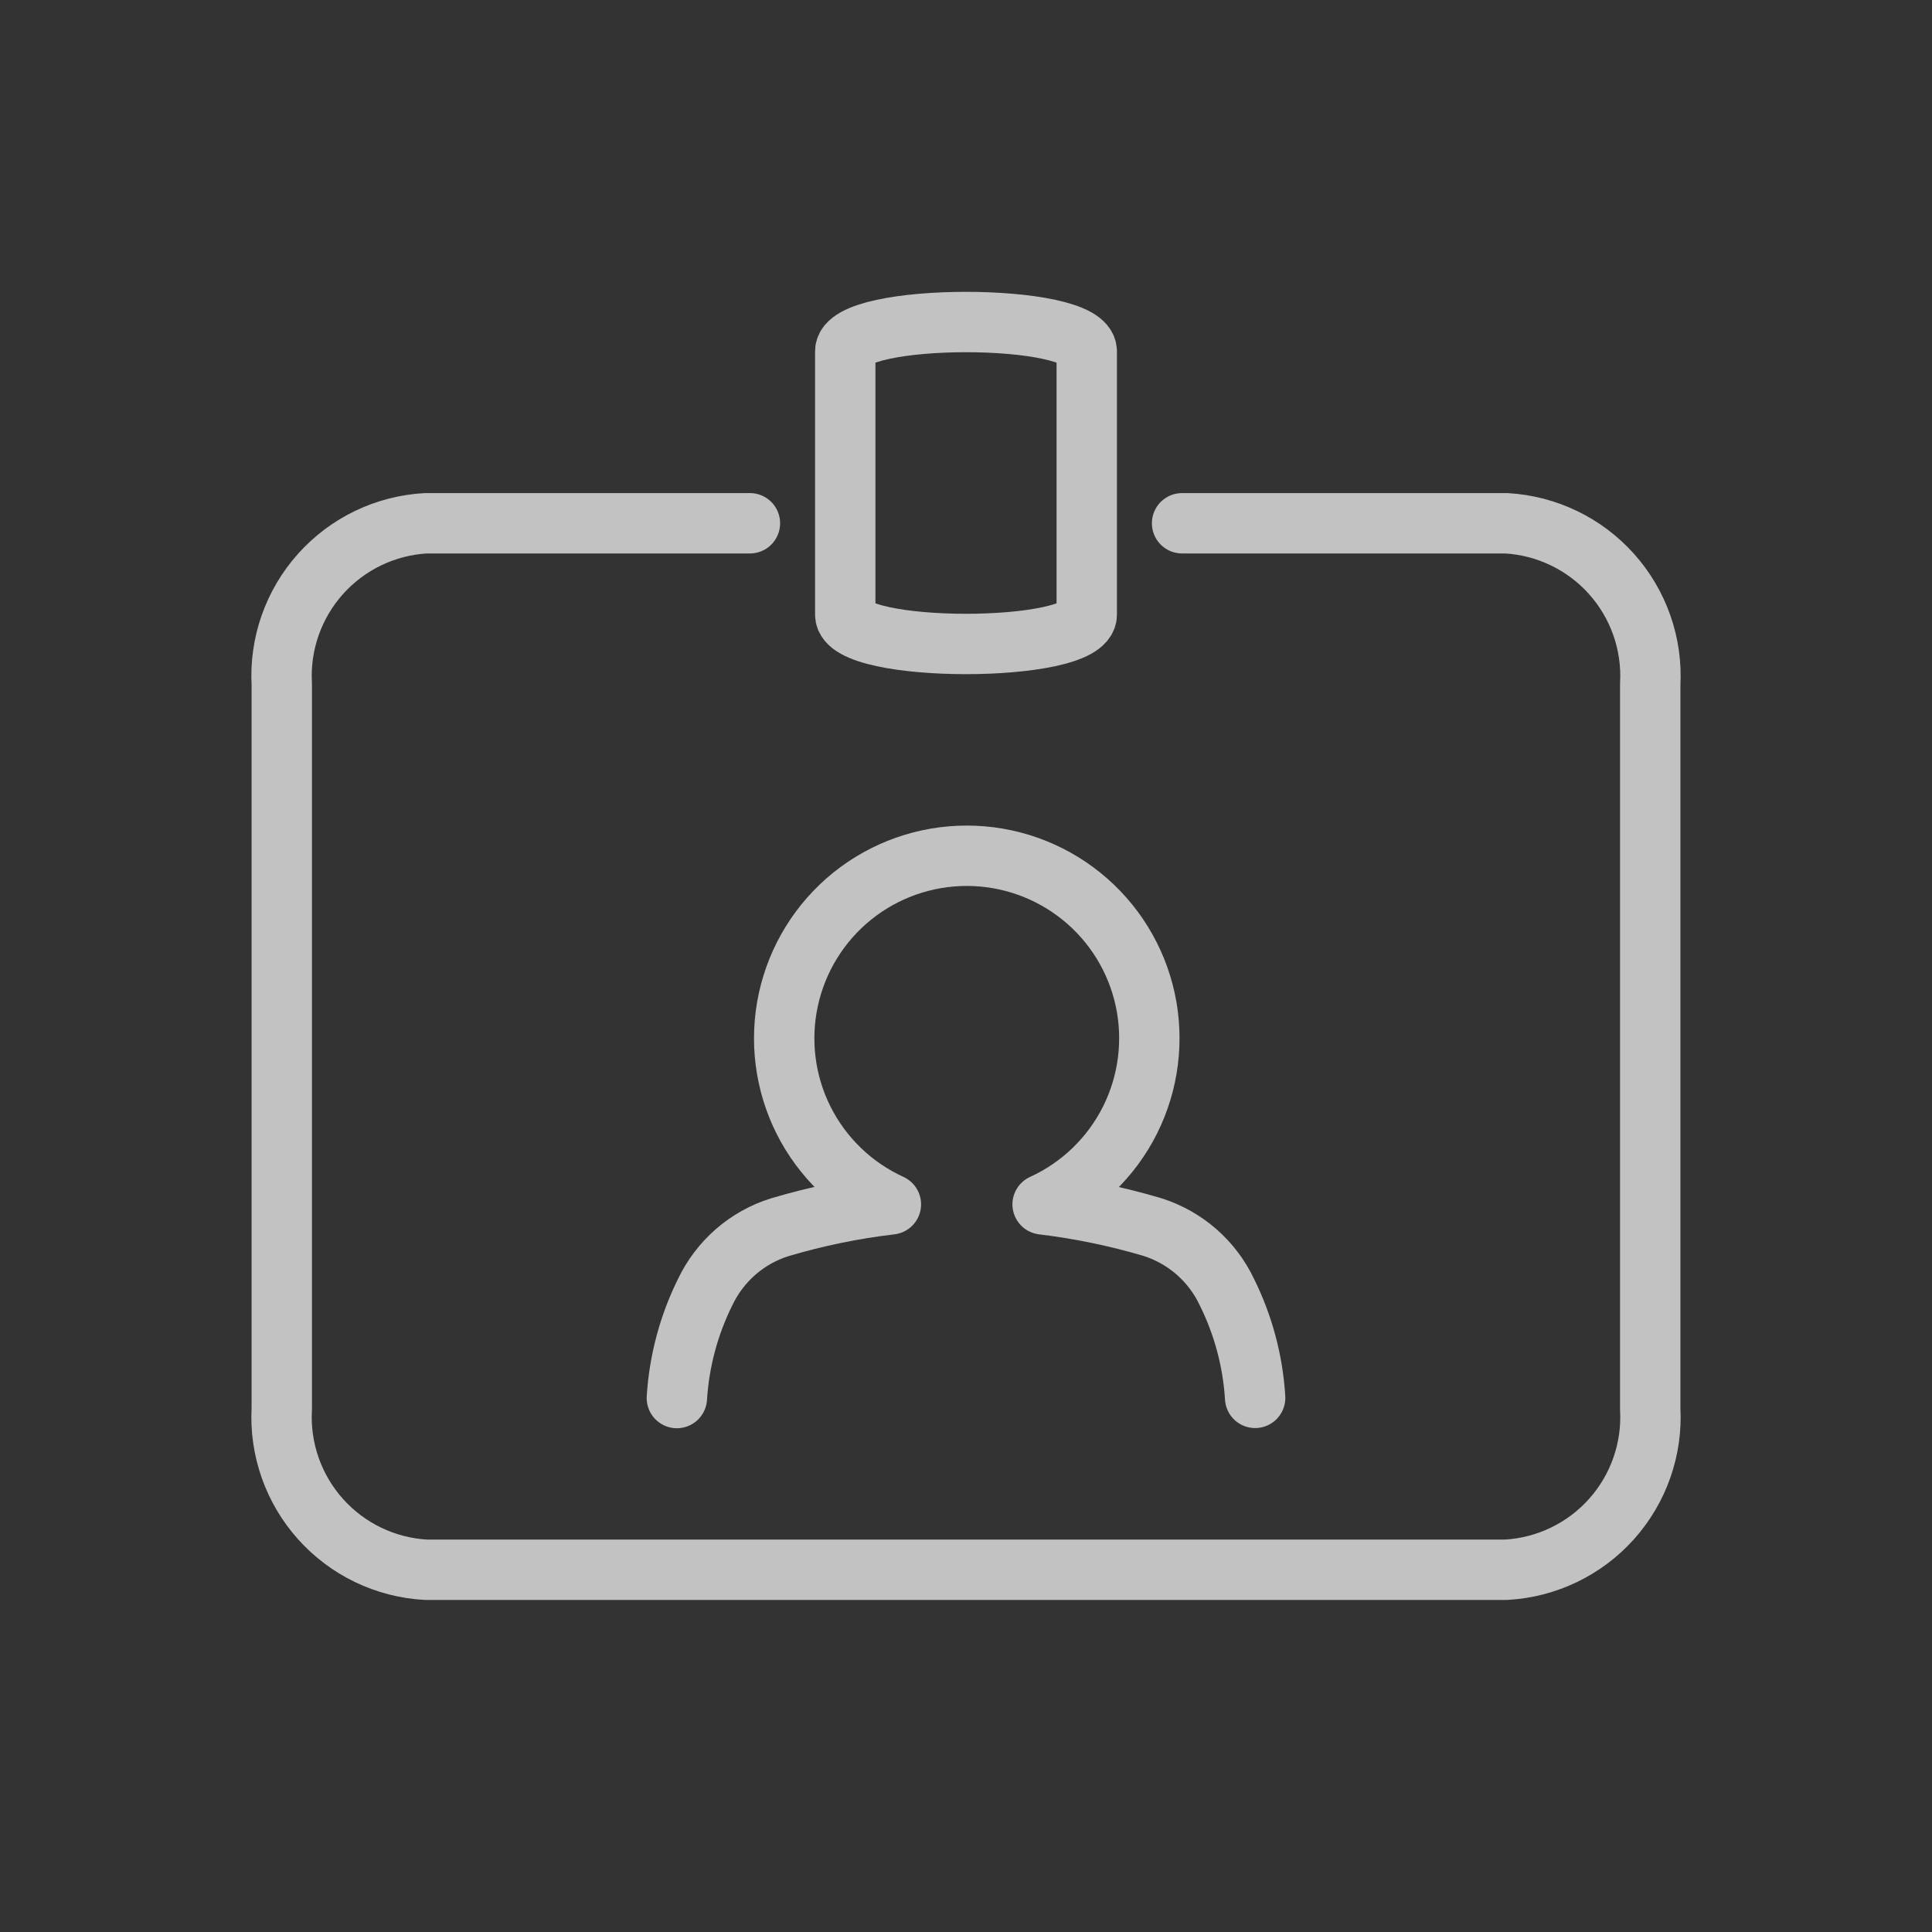 <?xml version="1.0" encoding="UTF-8"?> <svg xmlns="http://www.w3.org/2000/svg" width="32" height="32" viewBox="0 0 32 32" fill="none"><rect x="0" y="0" width="32" height="32" fill="#333333" stroke="none"/><g opacity="0.7"><path d="M12.421 8.667H7.052C6.382 8.705 5.755 9.007 5.308 9.507C4.861 10.007 4.63 10.664 4.667 11.333V23.333C4.63 24.003 4.861 24.66 5.308 25.16C5.755 25.66 6.382 25.962 7.052 26H24.948C25.617 25.962 26.245 25.66 26.692 25.16C27.139 24.66 27.37 24.003 27.333 23.333V11.333C27.37 10.664 27.139 10.007 26.692 9.507C26.245 9.007 25.617 8.705 24.948 8.667H19.579" stroke="white" stroke-linecap="round" stroke-linejoin="round"></path><path d="M18 10.181V5.819C18 5.172 14 5.172 14 5.819V10.181C14 10.828 18 10.828 18 10.181Z" stroke="white" stroke-linecap="round" stroke-linejoin="round"></path><path d="M11.211 23.156C11.249 22.546 11.408 21.949 11.68 21.401C11.801 21.147 11.973 20.92 12.185 20.735C12.398 20.55 12.646 20.411 12.915 20.327C13.516 20.148 14.133 20.021 14.756 19.948C14.128 19.661 13.617 19.168 13.308 18.551C12.999 17.933 12.911 17.229 13.058 16.554C13.205 15.88 13.578 15.276 14.115 14.843C14.653 14.41 15.322 14.174 16.013 14.174C16.703 14.174 17.372 14.41 17.91 14.843C18.448 15.276 18.821 15.88 18.968 16.554C19.114 17.229 19.026 17.933 18.717 18.551C18.408 19.168 17.897 19.661 17.269 19.948C17.885 20.022 18.494 20.148 19.088 20.324C19.356 20.409 19.604 20.548 19.816 20.733C20.028 20.918 20.2 21.145 20.32 21.399C20.592 21.946 20.752 22.543 20.789 23.153" stroke="white" stroke-linecap="round" stroke-linejoin="round"></path></g></svg> 